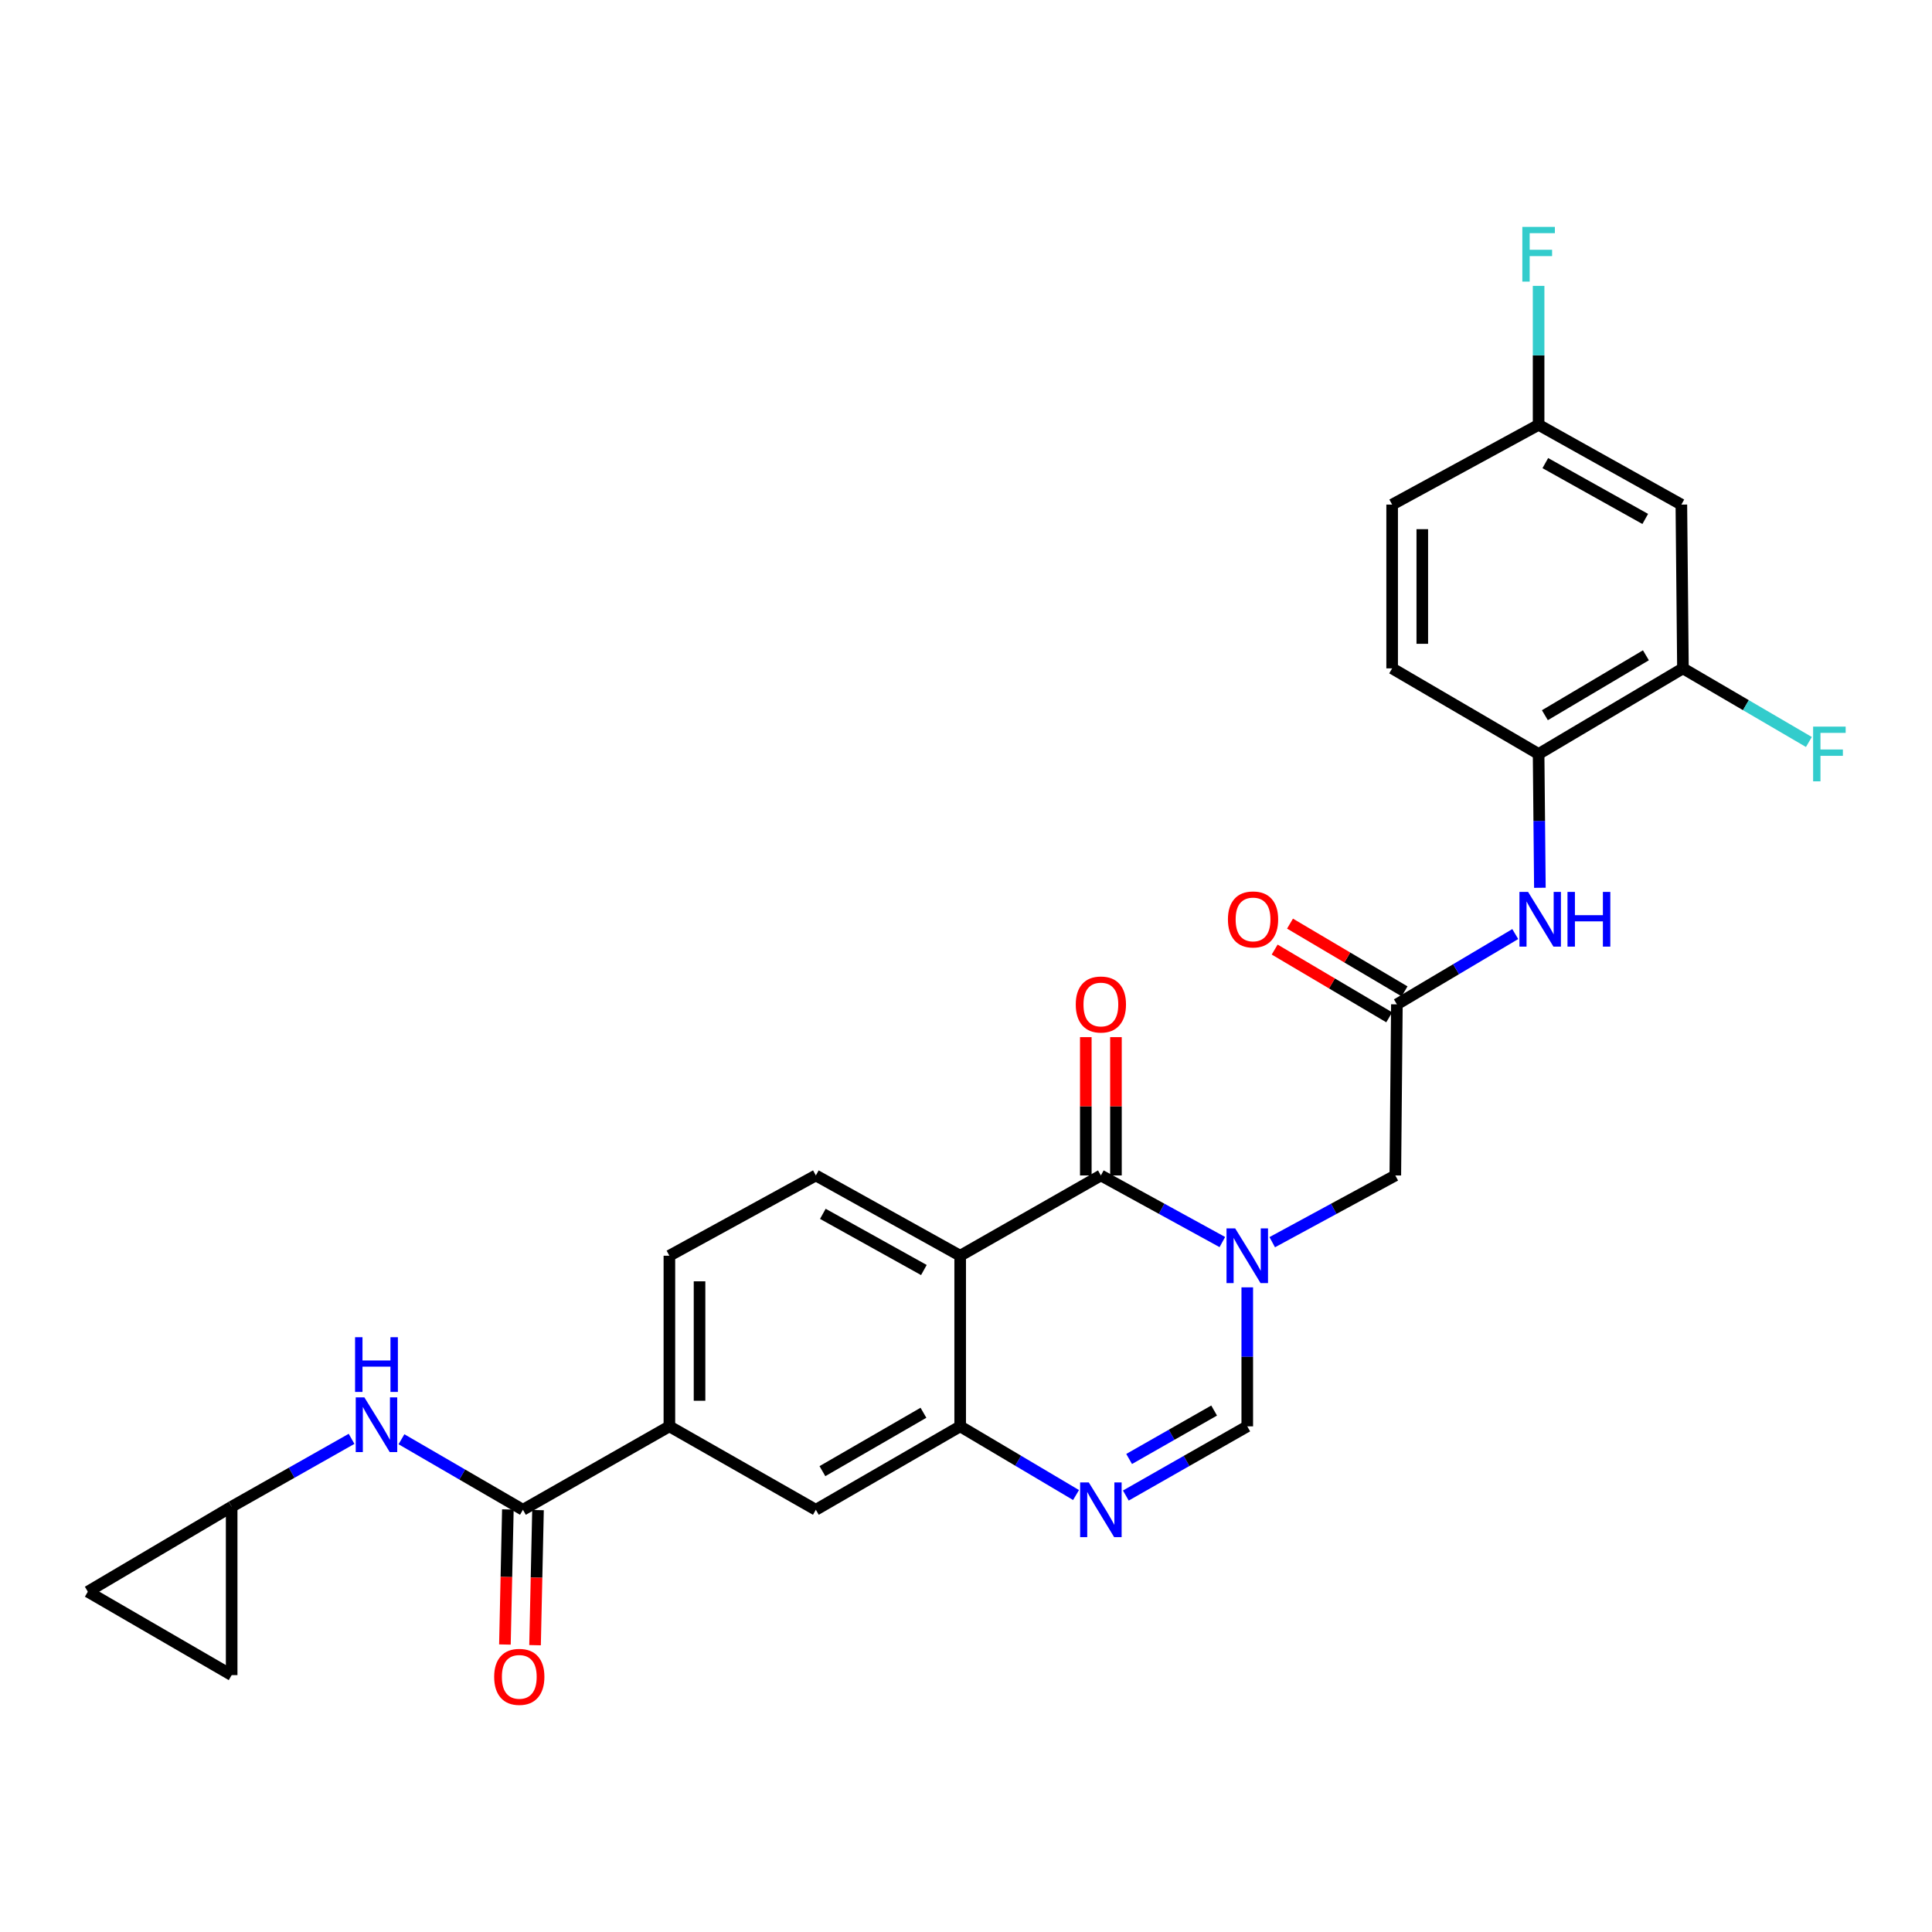 <?xml version='1.0' encoding='iso-8859-1'?>
<svg version='1.1' baseProfile='full'
              xmlns='http://www.w3.org/2000/svg'
                      xmlns:rdkit='http://www.rdkit.org/xml'
                      xmlns:xlink='http://www.w3.org/1999/xlink'
                  xml:space='preserve'
width='1000px' height='1000px' viewBox='0 0 1000 1000'>
<!-- END OF HEADER -->
<rect style='opacity:1.0;fill:#FFFFFF;stroke:none' width='1000' height='1000' x='0' y='0'> </rect>
<path class='bond-0' d='M 632.683,642.887 L 601.247,625.648' style='fill:none;fill-rule:evenodd;stroke:#0000FF;stroke-width:6px;stroke-linecap:butt;stroke-linejoin:miter;stroke-opacity:1' />
<path class='bond-0' d='M 601.247,625.648 L 569.812,608.409' style='fill:none;fill-rule:evenodd;stroke:#000000;stroke-width:6px;stroke-linecap:butt;stroke-linejoin:miter;stroke-opacity:1' />
<path class='bond-4' d='M 645.583,666.329 L 645.583,702.301' style='fill:none;fill-rule:evenodd;stroke:#0000FF;stroke-width:6px;stroke-linecap:butt;stroke-linejoin:miter;stroke-opacity:1' />
<path class='bond-4' d='M 645.583,702.301 L 645.583,738.274' style='fill:none;fill-rule:evenodd;stroke:#000000;stroke-width:6px;stroke-linecap:butt;stroke-linejoin:miter;stroke-opacity:1' />
<path class='bond-10' d='M 658.503,642.956 L 690.358,625.682' style='fill:none;fill-rule:evenodd;stroke:#0000FF;stroke-width:6px;stroke-linecap:butt;stroke-linejoin:miter;stroke-opacity:1' />
<path class='bond-10' d='M 690.358,625.682 L 722.213,608.409' style='fill:none;fill-rule:evenodd;stroke:#000000;stroke-width:6px;stroke-linecap:butt;stroke-linejoin:miter;stroke-opacity:1' />
<path class='bond-1' d='M 569.812,608.409 L 496.988,649.961' style='fill:none;fill-rule:evenodd;stroke:#000000;stroke-width:6px;stroke-linecap:butt;stroke-linejoin:miter;stroke-opacity:1' />
<path class='bond-17' d='M 577.613,608.409 L 577.613,572.614' style='fill:none;fill-rule:evenodd;stroke:#000000;stroke-width:6px;stroke-linecap:butt;stroke-linejoin:miter;stroke-opacity:1' />
<path class='bond-17' d='M 577.613,572.614 L 577.613,536.819' style='fill:none;fill-rule:evenodd;stroke:#FF0000;stroke-width:6px;stroke-linecap:butt;stroke-linejoin:miter;stroke-opacity:1' />
<path class='bond-17' d='M 562.011,608.409 L 562.011,572.614' style='fill:none;fill-rule:evenodd;stroke:#000000;stroke-width:6px;stroke-linecap:butt;stroke-linejoin:miter;stroke-opacity:1' />
<path class='bond-17' d='M 562.011,572.614 L 562.011,536.819' style='fill:none;fill-rule:evenodd;stroke:#FF0000;stroke-width:6px;stroke-linecap:butt;stroke-linejoin:miter;stroke-opacity:1' />
<path class='bond-11' d='M 496.988,649.961 L 422.283,608.409' style='fill:none;fill-rule:evenodd;stroke:#000000;stroke-width:6px;stroke-linecap:butt;stroke-linejoin:miter;stroke-opacity:1' />
<path class='bond-11' d='M 478.198,657.363 L 425.905,628.276' style='fill:none;fill-rule:evenodd;stroke:#000000;stroke-width:6px;stroke-linecap:butt;stroke-linejoin:miter;stroke-opacity:1' />
<path class='bond-28' d='M 496.988,649.961 L 496.988,738.274' style='fill:none;fill-rule:evenodd;stroke:#000000;stroke-width:6px;stroke-linecap:butt;stroke-linejoin:miter;stroke-opacity:1' />
<path class='bond-2' d='M 582.732,774.092 L 614.158,756.183' style='fill:none;fill-rule:evenodd;stroke:#0000FF;stroke-width:6px;stroke-linecap:butt;stroke-linejoin:miter;stroke-opacity:1' />
<path class='bond-2' d='M 614.158,756.183 L 645.583,738.274' style='fill:none;fill-rule:evenodd;stroke:#000000;stroke-width:6px;stroke-linecap:butt;stroke-linejoin:miter;stroke-opacity:1' />
<path class='bond-2' d='M 584.435,755.165 L 606.433,742.628' style='fill:none;fill-rule:evenodd;stroke:#0000FF;stroke-width:6px;stroke-linecap:butt;stroke-linejoin:miter;stroke-opacity:1' />
<path class='bond-2' d='M 606.433,742.628 L 628.431,730.092' style='fill:none;fill-rule:evenodd;stroke:#000000;stroke-width:6px;stroke-linecap:butt;stroke-linejoin:miter;stroke-opacity:1' />
<path class='bond-3' d='M 556.955,773.832 L 526.972,756.053' style='fill:none;fill-rule:evenodd;stroke:#0000FF;stroke-width:6px;stroke-linecap:butt;stroke-linejoin:miter;stroke-opacity:1' />
<path class='bond-3' d='M 526.972,756.053 L 496.988,738.274' style='fill:none;fill-rule:evenodd;stroke:#000000;stroke-width:6px;stroke-linecap:butt;stroke-linejoin:miter;stroke-opacity:1' />
<path class='bond-13' d='M 496.988,738.274 L 422.283,781.456' style='fill:none;fill-rule:evenodd;stroke:#000000;stroke-width:6px;stroke-linecap:butt;stroke-linejoin:miter;stroke-opacity:1' />
<path class='bond-13' d='M 477.974,731.244 L 425.681,761.471' style='fill:none;fill-rule:evenodd;stroke:#000000;stroke-width:6px;stroke-linecap:butt;stroke-linejoin:miter;stroke-opacity:1' />
<path class='bond-5' d='M 270.671,781.456 L 346.477,738.274' style='fill:none;fill-rule:evenodd;stroke:#000000;stroke-width:6px;stroke-linecap:butt;stroke-linejoin:miter;stroke-opacity:1' />
<path class='bond-7' d='M 270.671,781.456 L 239.233,763.206' style='fill:none;fill-rule:evenodd;stroke:#000000;stroke-width:6px;stroke-linecap:butt;stroke-linejoin:miter;stroke-opacity:1' />
<path class='bond-7' d='M 239.233,763.206 L 207.796,744.957' style='fill:none;fill-rule:evenodd;stroke:#0000FF;stroke-width:6px;stroke-linecap:butt;stroke-linejoin:miter;stroke-opacity:1' />
<path class='bond-20' d='M 262.872,781.285 L 262.107,816.244' style='fill:none;fill-rule:evenodd;stroke:#000000;stroke-width:6px;stroke-linecap:butt;stroke-linejoin:miter;stroke-opacity:1' />
<path class='bond-20' d='M 262.107,816.244 L 261.343,851.202' style='fill:none;fill-rule:evenodd;stroke:#FF0000;stroke-width:6px;stroke-linecap:butt;stroke-linejoin:miter;stroke-opacity:1' />
<path class='bond-20' d='M 278.47,781.626 L 277.705,816.585' style='fill:none;fill-rule:evenodd;stroke:#000000;stroke-width:6px;stroke-linecap:butt;stroke-linejoin:miter;stroke-opacity:1' />
<path class='bond-20' d='M 277.705,816.585 L 276.941,851.543' style='fill:none;fill-rule:evenodd;stroke:#FF0000;stroke-width:6px;stroke-linecap:butt;stroke-linejoin:miter;stroke-opacity:1' />
<path class='bond-6' d='M 723.027,519.845 L 722.213,608.409' style='fill:none;fill-rule:evenodd;stroke:#000000;stroke-width:6px;stroke-linecap:butt;stroke-linejoin:miter;stroke-opacity:1' />
<path class='bond-8' d='M 723.027,519.845 L 753.663,501.657' style='fill:none;fill-rule:evenodd;stroke:#000000;stroke-width:6px;stroke-linecap:butt;stroke-linejoin:miter;stroke-opacity:1' />
<path class='bond-8' d='M 753.663,501.657 L 784.299,483.47' style='fill:none;fill-rule:evenodd;stroke:#0000FF;stroke-width:6px;stroke-linecap:butt;stroke-linejoin:miter;stroke-opacity:1' />
<path class='bond-22' d='M 726.998,513.13 L 697.353,495.598' style='fill:none;fill-rule:evenodd;stroke:#000000;stroke-width:6px;stroke-linecap:butt;stroke-linejoin:miter;stroke-opacity:1' />
<path class='bond-22' d='M 697.353,495.598 L 667.707,478.066' style='fill:none;fill-rule:evenodd;stroke:#FF0000;stroke-width:6px;stroke-linecap:butt;stroke-linejoin:miter;stroke-opacity:1' />
<path class='bond-22' d='M 719.057,526.559 L 689.411,509.027' style='fill:none;fill-rule:evenodd;stroke:#000000;stroke-width:6px;stroke-linecap:butt;stroke-linejoin:miter;stroke-opacity:1' />
<path class='bond-22' d='M 689.411,509.027 L 659.765,491.495' style='fill:none;fill-rule:evenodd;stroke:#FF0000;stroke-width:6px;stroke-linecap:butt;stroke-linejoin:miter;stroke-opacity:1' />
<path class='bond-15' d='M 181.972,744.744 L 150.94,762.298' style='fill:none;fill-rule:evenodd;stroke:#0000FF;stroke-width:6px;stroke-linecap:butt;stroke-linejoin:miter;stroke-opacity:1' />
<path class='bond-15' d='M 150.94,762.298 L 119.908,779.852' style='fill:none;fill-rule:evenodd;stroke:#000000;stroke-width:6px;stroke-linecap:butt;stroke-linejoin:miter;stroke-opacity:1' />
<path class='bond-12' d='M 797.04,459.515 L 796.71,424.886' style='fill:none;fill-rule:evenodd;stroke:#0000FF;stroke-width:6px;stroke-linecap:butt;stroke-linejoin:miter;stroke-opacity:1' />
<path class='bond-12' d='M 796.71,424.886 L 796.38,390.257' style='fill:none;fill-rule:evenodd;stroke:#000000;stroke-width:6px;stroke-linecap:butt;stroke-linejoin:miter;stroke-opacity:1' />
<path class='bond-9' d='M 346.477,738.274 L 422.283,781.456' style='fill:none;fill-rule:evenodd;stroke:#000000;stroke-width:6px;stroke-linecap:butt;stroke-linejoin:miter;stroke-opacity:1' />
<path class='bond-29' d='M 346.477,738.274 L 346.477,649.961' style='fill:none;fill-rule:evenodd;stroke:#000000;stroke-width:6px;stroke-linecap:butt;stroke-linejoin:miter;stroke-opacity:1' />
<path class='bond-29' d='M 362.078,725.027 L 362.078,663.208' style='fill:none;fill-rule:evenodd;stroke:#000000;stroke-width:6px;stroke-linecap:butt;stroke-linejoin:miter;stroke-opacity:1' />
<path class='bond-21' d='M 422.283,608.409 L 346.477,649.961' style='fill:none;fill-rule:evenodd;stroke:#000000;stroke-width:6px;stroke-linecap:butt;stroke-linejoin:miter;stroke-opacity:1' />
<path class='bond-14' d='M 796.38,390.257 L 871.086,345.949' style='fill:none;fill-rule:evenodd;stroke:#000000;stroke-width:6px;stroke-linecap:butt;stroke-linejoin:miter;stroke-opacity:1' />
<path class='bond-14' d='M 799.627,370.192 L 851.921,339.176' style='fill:none;fill-rule:evenodd;stroke:#000000;stroke-width:6px;stroke-linecap:butt;stroke-linejoin:miter;stroke-opacity:1' />
<path class='bond-23' d='M 796.38,390.257 L 720.574,345.949' style='fill:none;fill-rule:evenodd;stroke:#000000;stroke-width:6px;stroke-linecap:butt;stroke-linejoin:miter;stroke-opacity:1' />
<path class='bond-16' d='M 871.086,345.949 L 870.271,261.18' style='fill:none;fill-rule:evenodd;stroke:#000000;stroke-width:6px;stroke-linecap:butt;stroke-linejoin:miter;stroke-opacity:1' />
<path class='bond-25' d='M 871.086,345.949 L 903.681,365' style='fill:none;fill-rule:evenodd;stroke:#000000;stroke-width:6px;stroke-linecap:butt;stroke-linejoin:miter;stroke-opacity:1' />
<path class='bond-25' d='M 903.681,365 L 936.276,384.052' style='fill:none;fill-rule:evenodd;stroke:#33CCCC;stroke-width:6px;stroke-linecap:butt;stroke-linejoin:miter;stroke-opacity:1' />
<path class='bond-18' d='M 119.908,779.852 L 45.455,823.857' style='fill:none;fill-rule:evenodd;stroke:#000000;stroke-width:6px;stroke-linecap:butt;stroke-linejoin:miter;stroke-opacity:1' />
<path class='bond-19' d='M 119.908,779.852 L 119.908,867.038' style='fill:none;fill-rule:evenodd;stroke:#000000;stroke-width:6px;stroke-linecap:butt;stroke-linejoin:miter;stroke-opacity:1' />
<path class='bond-30' d='M 870.271,261.18 L 796.38,219.889' style='fill:none;fill-rule:evenodd;stroke:#000000;stroke-width:6px;stroke-linecap:butt;stroke-linejoin:miter;stroke-opacity:1' />
<path class='bond-30' d='M 851.576,268.606 L 799.853,239.702' style='fill:none;fill-rule:evenodd;stroke:#000000;stroke-width:6px;stroke-linecap:butt;stroke-linejoin:miter;stroke-opacity:1' />
<path class='bond-31' d='M 45.455,823.857 L 119.908,867.038' style='fill:none;fill-rule:evenodd;stroke:#000000;stroke-width:6px;stroke-linecap:butt;stroke-linejoin:miter;stroke-opacity:1' />
<path class='bond-26' d='M 720.574,345.949 L 720.574,261.18' style='fill:none;fill-rule:evenodd;stroke:#000000;stroke-width:6px;stroke-linecap:butt;stroke-linejoin:miter;stroke-opacity:1' />
<path class='bond-26' d='M 736.176,333.233 L 736.176,273.896' style='fill:none;fill-rule:evenodd;stroke:#000000;stroke-width:6px;stroke-linecap:butt;stroke-linejoin:miter;stroke-opacity:1' />
<path class='bond-24' d='M 796.38,219.889 L 720.574,261.18' style='fill:none;fill-rule:evenodd;stroke:#000000;stroke-width:6px;stroke-linecap:butt;stroke-linejoin:miter;stroke-opacity:1' />
<path class='bond-27' d='M 796.38,219.889 L 796.38,183.929' style='fill:none;fill-rule:evenodd;stroke:#000000;stroke-width:6px;stroke-linecap:butt;stroke-linejoin:miter;stroke-opacity:1' />
<path class='bond-27' d='M 796.38,183.929 L 796.38,147.969' style='fill:none;fill-rule:evenodd;stroke:#33CCCC;stroke-width:6px;stroke-linecap:butt;stroke-linejoin:miter;stroke-opacity:1' />
<path  class='atom-0' d='M 639.323 635.801
L 648.603 650.801
Q 649.523 652.281, 651.003 654.961
Q 652.483 657.641, 652.563 657.801
L 652.563 635.801
L 656.323 635.801
L 656.323 664.121
L 652.443 664.121
L 642.483 647.721
Q 641.323 645.801, 640.083 643.601
Q 638.883 641.401, 638.523 640.721
L 638.523 664.121
L 634.843 664.121
L 634.843 635.801
L 639.323 635.801
' fill='#0000FF'/>
<path  class='atom-3' d='M 563.552 767.296
L 572.832 782.296
Q 573.752 783.776, 575.232 786.456
Q 576.712 789.136, 576.792 789.296
L 576.792 767.296
L 580.552 767.296
L 580.552 795.616
L 576.672 795.616
L 566.712 779.216
Q 565.552 777.296, 564.312 775.096
Q 563.112 772.896, 562.752 772.216
L 562.752 795.616
L 559.072 795.616
L 559.072 767.296
L 563.552 767.296
' fill='#0000FF'/>
<path  class='atom-8' d='M 188.605 723.291
L 197.885 738.291
Q 198.805 739.771, 200.285 742.451
Q 201.765 745.131, 201.845 745.291
L 201.845 723.291
L 205.605 723.291
L 205.605 751.611
L 201.725 751.611
L 191.765 735.211
Q 190.605 733.291, 189.365 731.091
Q 188.165 728.891, 187.805 728.211
L 187.805 751.611
L 184.125 751.611
L 184.125 723.291
L 188.605 723.291
' fill='#0000FF'/>
<path  class='atom-8' d='M 183.785 692.139
L 187.625 692.139
L 187.625 704.179
L 202.105 704.179
L 202.105 692.139
L 205.945 692.139
L 205.945 720.459
L 202.105 720.459
L 202.105 707.379
L 187.625 707.379
L 187.625 720.459
L 183.785 720.459
L 183.785 692.139
' fill='#0000FF'/>
<path  class='atom-9' d='M 790.935 461.654
L 800.215 476.654
Q 801.135 478.134, 802.615 480.814
Q 804.095 483.494, 804.175 483.654
L 804.175 461.654
L 807.935 461.654
L 807.935 489.974
L 804.055 489.974
L 794.095 473.574
Q 792.935 471.654, 791.695 469.454
Q 790.495 467.254, 790.135 466.574
L 790.135 489.974
L 786.455 489.974
L 786.455 461.654
L 790.935 461.654
' fill='#0000FF'/>
<path  class='atom-9' d='M 811.335 461.654
L 815.175 461.654
L 815.175 473.694
L 829.655 473.694
L 829.655 461.654
L 833.495 461.654
L 833.495 489.974
L 829.655 489.974
L 829.655 476.894
L 815.175 476.894
L 815.175 489.974
L 811.335 489.974
L 811.335 461.654
' fill='#0000FF'/>
<path  class='atom-18' d='M 556.812 519.925
Q 556.812 513.125, 560.172 509.325
Q 563.532 505.525, 569.812 505.525
Q 576.092 505.525, 579.452 509.325
Q 582.812 513.125, 582.812 519.925
Q 582.812 526.805, 579.412 530.725
Q 576.012 534.605, 569.812 534.605
Q 563.572 534.605, 560.172 530.725
Q 556.812 526.845, 556.812 519.925
M 569.812 531.405
Q 574.132 531.405, 576.452 528.525
Q 578.812 525.605, 578.812 519.925
Q 578.812 514.365, 576.452 511.565
Q 574.132 508.725, 569.812 508.725
Q 565.492 508.725, 563.132 511.525
Q 560.812 514.325, 560.812 519.925
Q 560.812 525.645, 563.132 528.525
Q 565.492 531.405, 569.812 531.405
' fill='#FF0000'/>
<path  class='atom-21' d='M 255.781 867.933
Q 255.781 861.133, 259.141 857.333
Q 262.501 853.533, 268.781 853.533
Q 275.061 853.533, 278.421 857.333
Q 281.781 861.133, 281.781 867.933
Q 281.781 874.813, 278.381 878.733
Q 274.981 882.613, 268.781 882.613
Q 262.541 882.613, 259.141 878.733
Q 255.781 874.853, 255.781 867.933
M 268.781 879.413
Q 273.101 879.413, 275.421 876.533
Q 277.781 873.613, 277.781 867.933
Q 277.781 862.373, 275.421 859.573
Q 273.101 856.733, 268.781 856.733
Q 264.461 856.733, 262.101 859.533
Q 259.781 862.333, 259.781 867.933
Q 259.781 873.653, 262.101 876.533
Q 264.461 879.413, 268.781 879.413
' fill='#FF0000'/>
<path  class='atom-23' d='M 635.574 475.894
Q 635.574 469.094, 638.934 465.294
Q 642.294 461.494, 648.574 461.494
Q 654.854 461.494, 658.214 465.294
Q 661.574 469.094, 661.574 475.894
Q 661.574 482.774, 658.174 486.694
Q 654.774 490.574, 648.574 490.574
Q 642.334 490.574, 638.934 486.694
Q 635.574 482.814, 635.574 475.894
M 648.574 487.374
Q 652.894 487.374, 655.214 484.494
Q 657.574 481.574, 657.574 475.894
Q 657.574 470.334, 655.214 467.534
Q 652.894 464.694, 648.574 464.694
Q 644.254 464.694, 641.894 467.494
Q 639.574 470.294, 639.574 475.894
Q 639.574 481.614, 641.894 484.494
Q 644.254 487.374, 648.574 487.374
' fill='#FF0000'/>
<path  class='atom-26' d='M 938.471 376.097
L 955.311 376.097
L 955.311 379.337
L 942.271 379.337
L 942.271 387.937
L 953.871 387.937
L 953.871 391.217
L 942.271 391.217
L 942.271 404.417
L 938.471 404.417
L 938.471 376.097
' fill='#33CCCC'/>
<path  class='atom-28' d='M 787.96 117.441
L 804.8 117.441
L 804.8 120.681
L 791.76 120.681
L 791.76 129.281
L 803.36 129.281
L 803.36 132.561
L 791.76 132.561
L 791.76 145.761
L 787.96 145.761
L 787.96 117.441
' fill='#33CCCC'/>
</svg>
